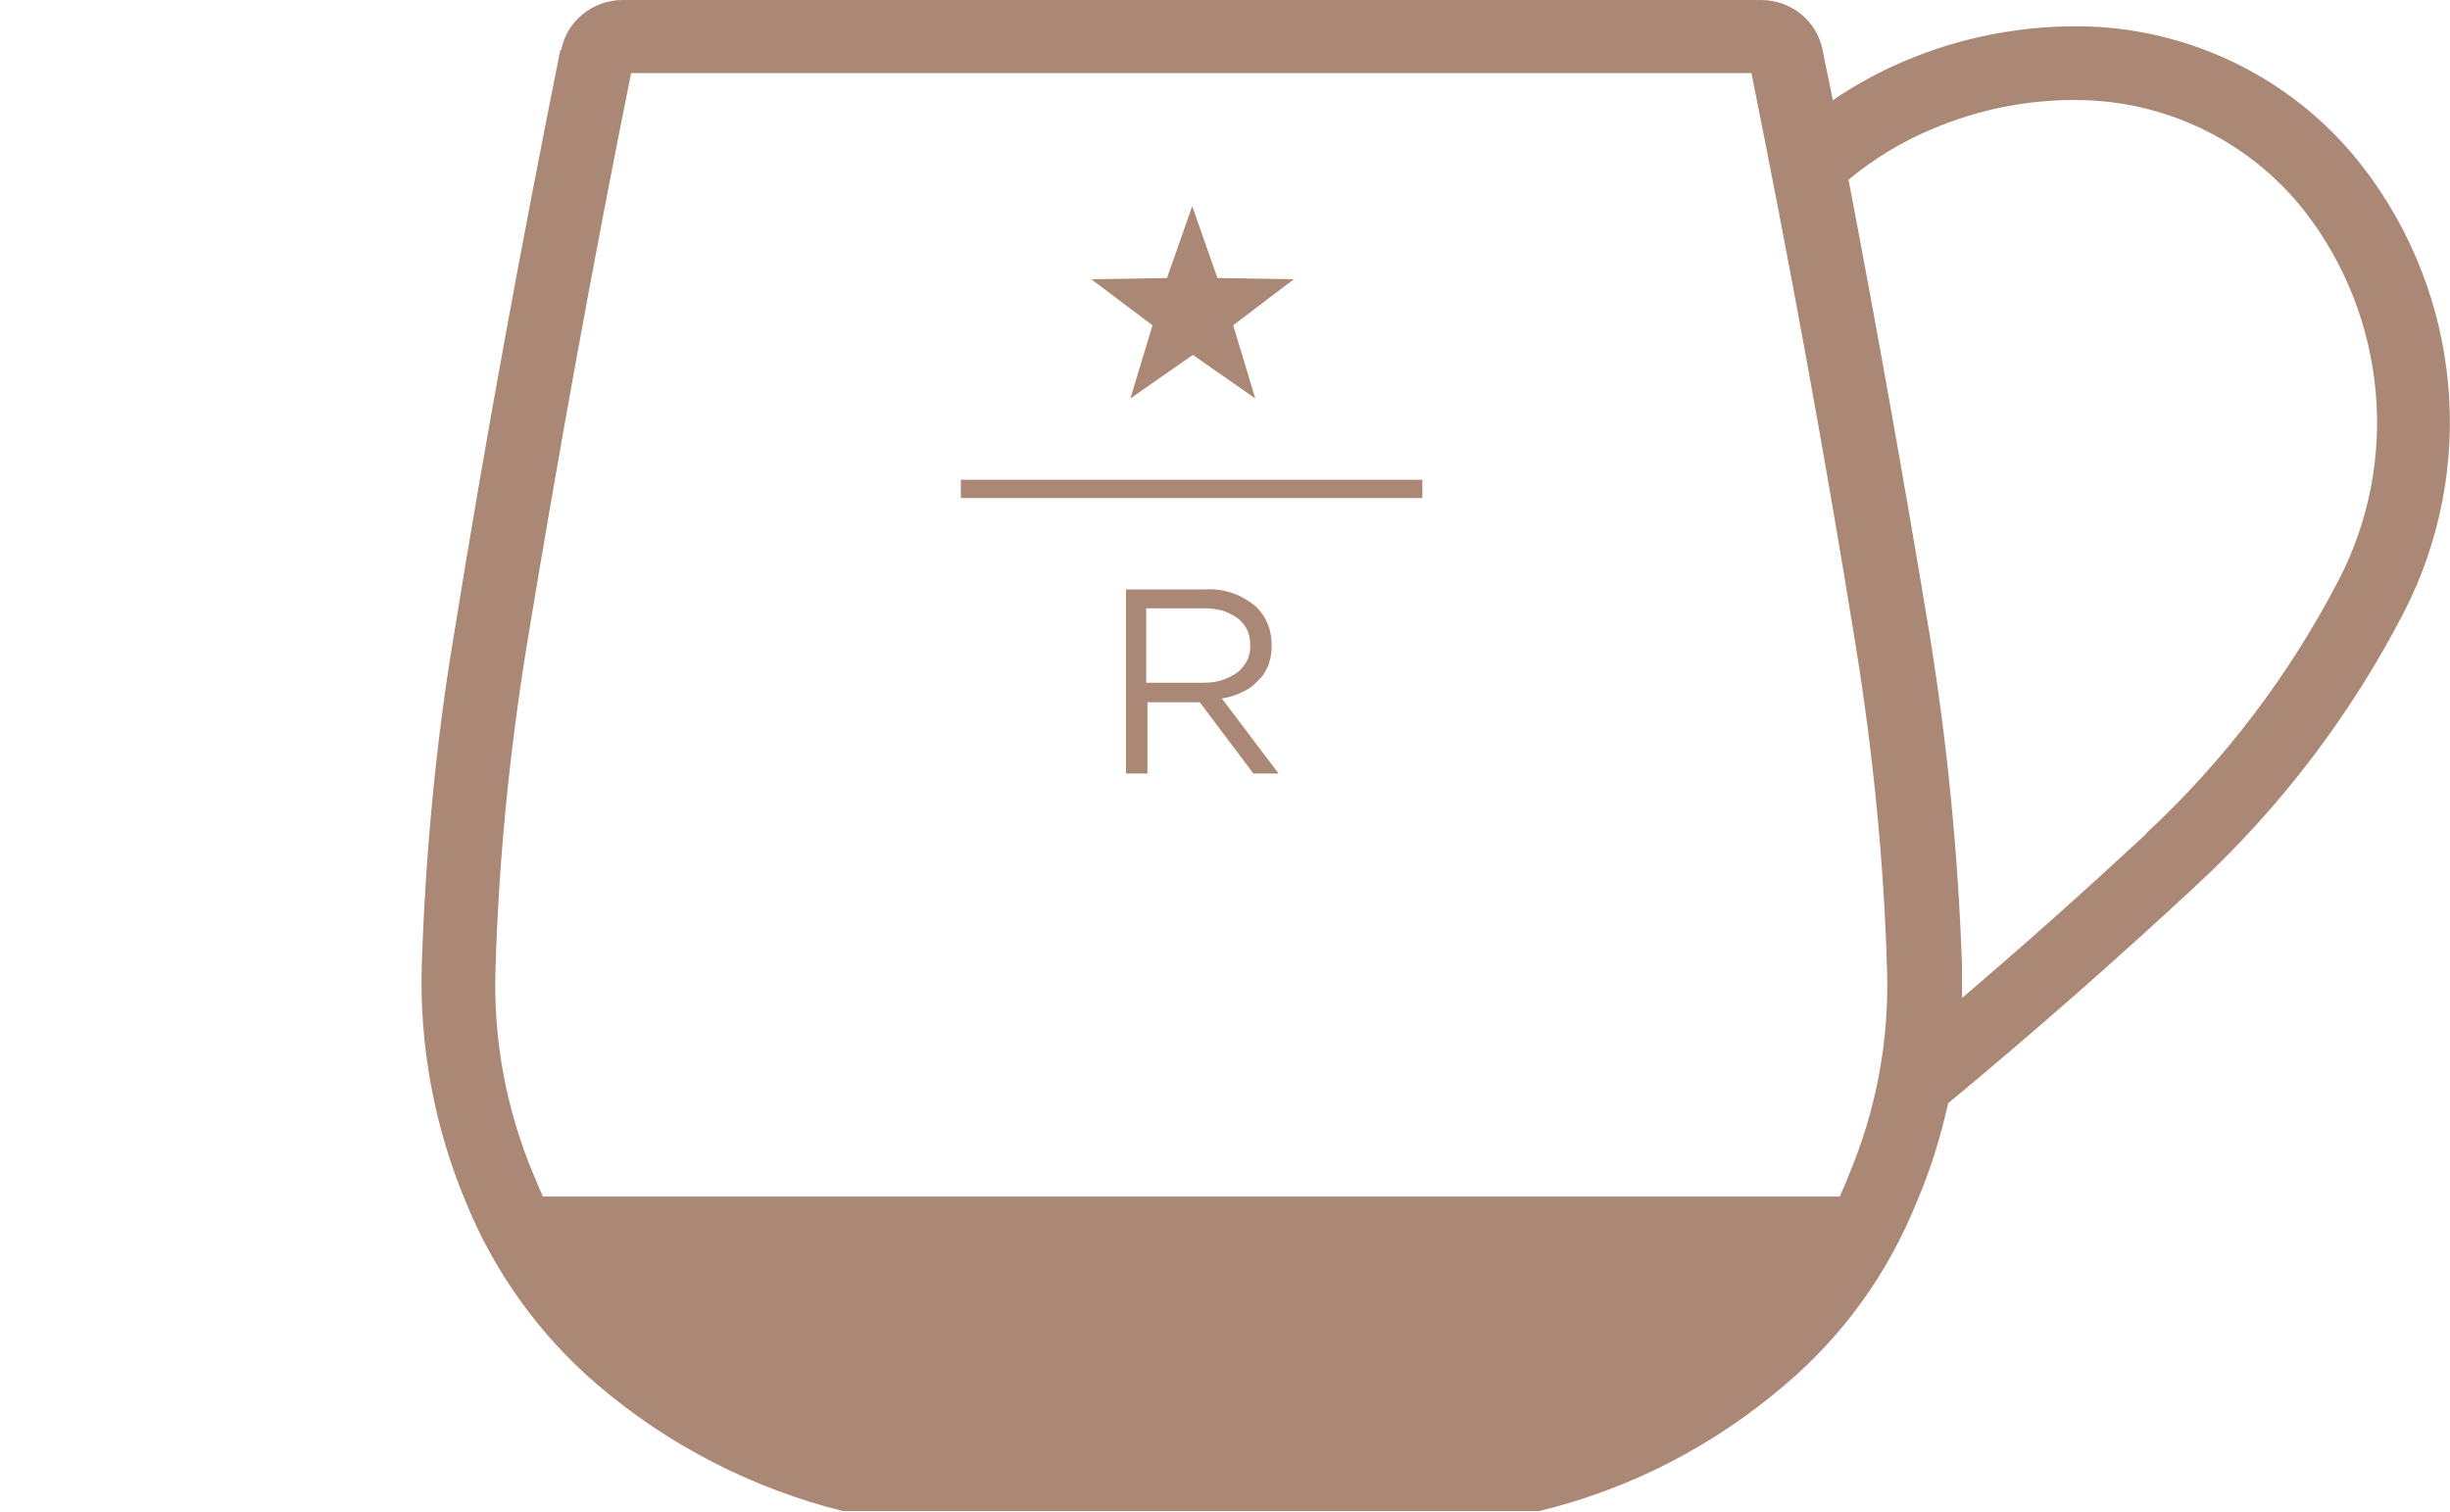 <?xml version="1.0" encoding="UTF-8"?>
<svg id="_圖層_2" xmlns="http://www.w3.org/2000/svg" version="1.1" viewBox="0 0 388.6 239.9">
  <!-- Generator: Adobe Illustrator 29.6.1, SVG Export Plug-In . SVG Version: 2.1.1 Build 9)  -->
  <defs>
    <style>
      .st0 {
        fill: #aa8875;
        fill-rule: evenodd;
      }
    </style>
  </defs>
  <g id="Filll">
    <g id="HATCH">
      <path class="st0" d="M100.1,11.6c-6.1,30.3-11.6,60.7-16.6,91.1-2.7,16.8-4.4,33.8-4.9,50.9-.4,11.3,1.7,22.5,6.1,32.9.5,1.1.9,2.2,1.4,3.3h205.7c.5-1.1,1-2.2,1.4-3.3,4.4-10.4,6.5-21.6,6.1-32.9-.5-17-2.2-34-4.9-50.8-4.9-30.5-10.5-60.9-16.6-91.2H100.1M181.8,96.5v11.8h9c1.1,0,2.1-.1,3-.4.9-.3,1.7-.7,2.4-1.2s1.2-1.2,1.6-1.9c.2-.4.3-.8.4-1.2s.1-.9.1-1.3c0-1.6-.5-2.8-1.5-3.8-.6-.6-1.5-1.1-2.5-1.5-.5-.2-1.1-.3-1.7-.4s-1.2-.1-1.9-.1h-9M178.6,122.6v-29.1h12.5c3-.2,5.9.8,8.2,2.8,1.6,1.6,2.4,3.7,2.4,6,0,1-.1,2-.4,2.8,0,.2-.1.4-.2.6s-.2.4-.3.6c-.2.4-.4.7-.7,1.1-.4.4-.8.8-1.2,1.2-.4.4-.9.7-1.5,1-1.1.6-2.3,1-3.6,1.2l9,11.9h-4l-8.5-11.3h-8.3v11.3h-3.3M152.4,76.1h73.2v2.9h-73.2v-2.9M185.1,44.1l4-11.4,4,11.4,12.1.2-9.6,7.3,3.5,11.6-9.9-6.9-9.9,6.9,3.5-11.6-9.7-7.3,12.1-.2M340.4,132.2c12.4-11.5,22.7-25.1,30.5-40.1,9.8-18.8,7.7-41.6-5.2-58.4-8.4-10.8-21.1-17.3-34.8-17.8-8.4-.3-16.8,1.3-24.5,4.6-4.8,2-9.2,4.7-13.2,8,4.6,24.1,8.9,48.2,12.9,72.4,2.8,17.3,4.5,34.8,5.1,52.3,0,1.7,0,3.4,0,5.1,10-8.5,19.7-17.2,29.3-26.1M89,8c.9-4.7,5-8,9.8-8h180.5c4.8,0,8.9,3.3,9.8,8,.5,2.6,1.1,5.2,1.6,7.9,3.5-2.4,7.2-4.4,11.1-6.1,9.3-4,19.4-5.9,29.5-5.6,17.1.6,33.1,8.8,43.5,22.3,15.7,20.4,18.2,48,6.4,70.8-8.4,16.2-19.5,30.8-32.9,43.2-12.8,11.9-25.9,23.4-39.3,34.5-1.2,5.4-2.8,10.6-5,15.7-4.5,11.2-11.6,21.1-20.8,28.9-11.3,9.7-24.6,16.6-39.1,20.1h-110.4c-14.4-3.6-27.8-10.5-39-20.1-9.1-7.8-16.3-17.8-20.8-28.9-5-11.9-7.4-24.8-7-37.7.6-17.5,2.2-35,5.1-52.3,5-31.1,10.7-62,16.9-92.9h0Z"/>
    </g>
  </g>
</svg>